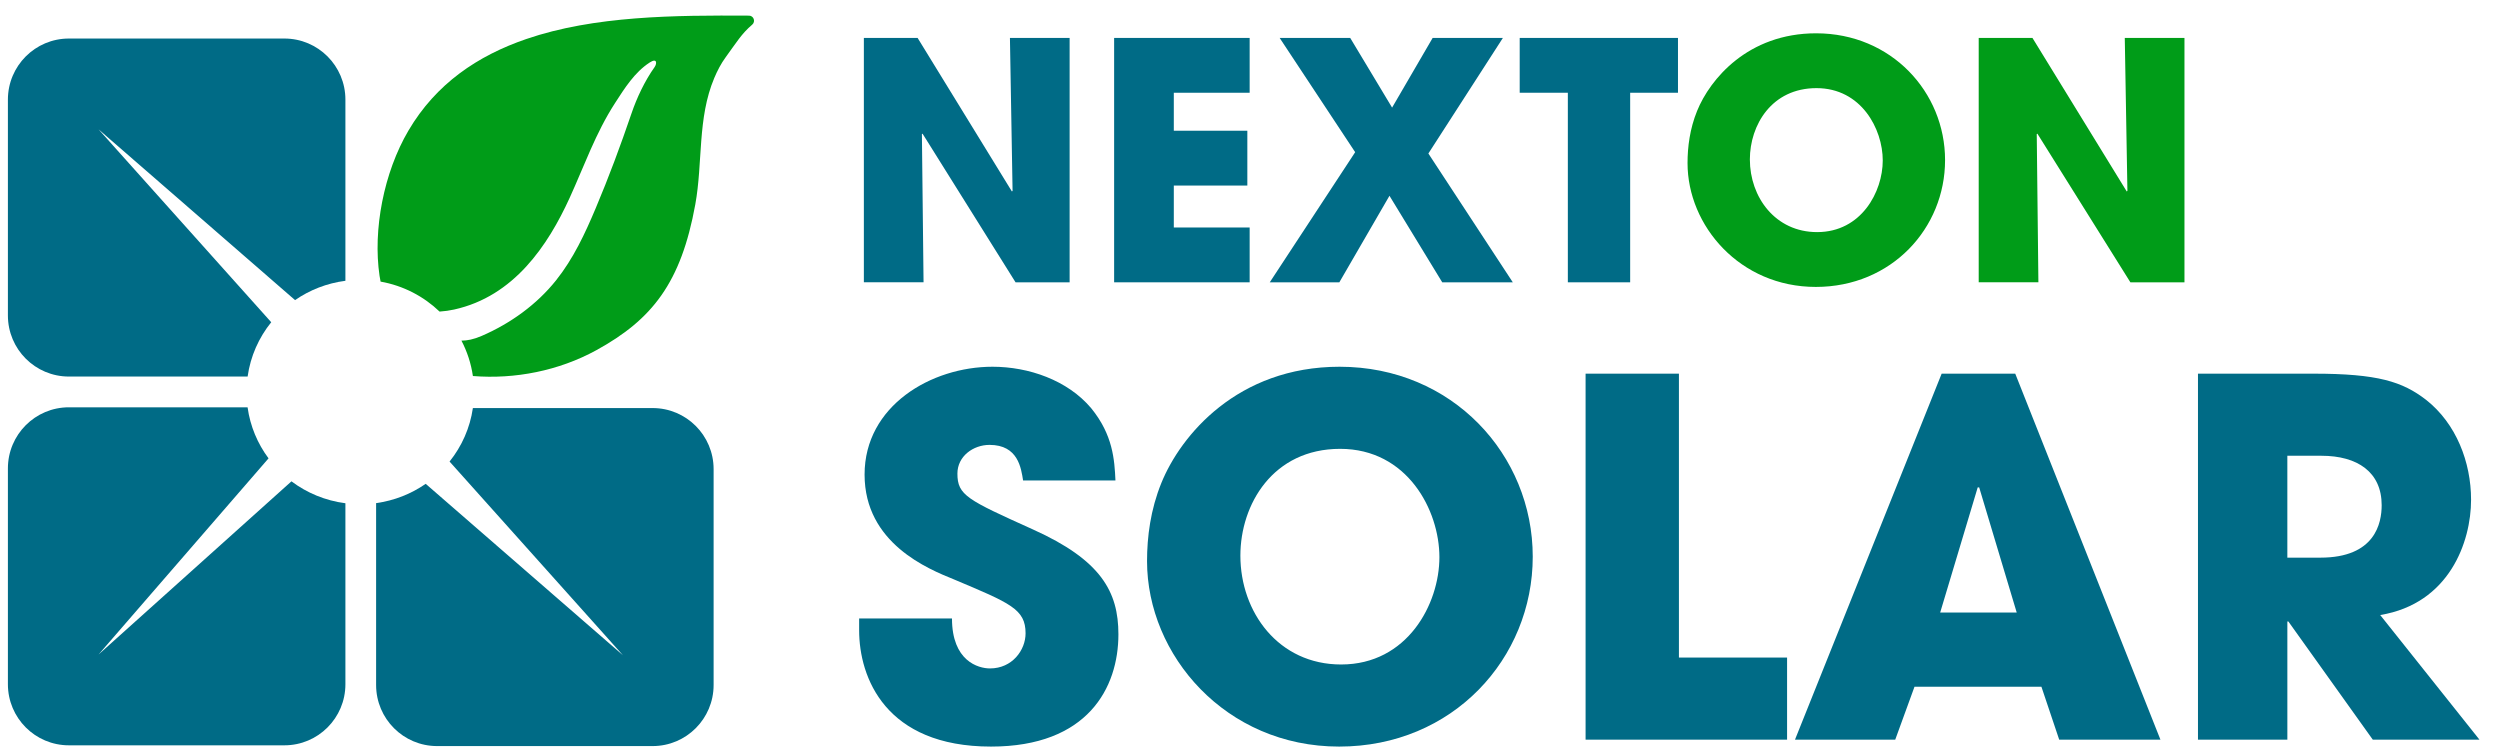 <?xml version="1.0" encoding="UTF-8"?>
<svg id="Dark" xmlns="http://www.w3.org/2000/svg" viewBox="0 0 3500 1050">
  <defs>
    <style>
      .cls-1 {
        fill: #006b86;
      }

      .cls-2 {
        fill: #009c18;
      }
    </style>
  </defs>
  <path class="cls-2" d="M1048.54,21.89c-103.74-.56-216.37.04-311.78,32.76-68.13,23.37-126.32,62.59-164.87,128.06-34.69,58.91-49.99,139.22-40.54,203.35.4,2.74.87,5.49,1.47,8.2,31.82,5.65,60.35,20.63,82.59,41.96,7.18-.49,14.09-1.48,20.33-2.86,83.8-18.49,131.27-89.61,161.78-156.37,20.36-44.53,36.37-90.8,63.56-132.75,13.34-20.58,27.27-43,48.45-56.71,10.84-7.02,10.18,1.78,6.93,6.35-13.97,19.69-24.93,43.12-32.35,64.89-15.23,44.73-31.73,89.16-50.23,132.99-14.8,35.06-31,70.15-55.46,100.78-26.61,33.33-63.14,60.04-104.03,77.73-11.33,4.9-20.37,6.66-28.38,6.61,7.97,15.23,13.49,31.92,16.04,49.55,58.85,4.75,120.43-7.42,172.69-36.08,78.33-42.97,118.7-94.22,138.67-204.13,10.7-58.88,2.83-120.74,26.57-177.05,4.29-10.17,9.43-20.14,16.11-29.26,14.64-19.98,21.95-32.61,37.02-45.44,5.05-4.3,2.06-12.55-4.57-12.59Z"/>
  <path class="cls-1" d="M913.68,571.27h-251.64c-4.07,28.04-15.64,53.68-32.65,74.9l242.76,271.22-276.19-240.04c-20.19,14.01-43.83,23.51-69.41,27.02v254.61c0,47.23,38.23,85.52,85.39,85.52h301.73c47.16,0,85.39-38.29,85.39-85.52v-302.18c0-47.23-38.23-85.52-85.39-85.52Z"/>
  <path class="cls-1" d="M408.04,673.87l-270.07,242.46,237.99-274.64c-15.33-20.58-25.69-44.97-29.35-71.47H96.45c-47.16,0-85.39,38.29-85.39,85.52v302.18c0,47.23,38.23,85.52,85.39,85.52h301.73c47.16,0,85.39-38.29,85.39-85.52v-253.37c-28.15-3.63-53.99-14.51-75.53-30.67Z"/>
  <path class="cls-1" d="M379.71,451.12L137.97,181.06l275.1,239.1c20.49-14.17,44.5-23.7,70.5-27.05v-253.64c0-47.23-38.23-85.52-85.39-85.52H96.45c-47.16,0-85.39,38.29-85.39,85.52v302.18c0,47.23,38.23,85.52,85.39,85.52h250.21c3.99-28.5,15.72-54.56,33.05-76.04Z"/>
  <g>
    <path class="cls-1" d="M1432.33,672.69c-2.77-17.31-6.91-49.85-47.01-49.85-22.82,0-44.94,15.93-44.94,40.16,0,30.47,13.83,36.7,105.78,78.24,95.41,42.93,119.61,87.25,119.61,146.79,0,74.78-42.87,157.18-178.38,157.18-147.96,0-184.6-96.94-184.6-162.72v-16.62h129.98c0,59.55,36.64,69.93,53.24,69.93,31.11,0,49.78-25.62,49.78-49.16,0-33.93-21.43-42.24-100.25-75.47-35.95-14.54-125.14-50.55-125.14-146.79s93.34-150.95,179.07-150.95c50.47,0,105.09,18.7,138.28,58.16,30.42,37.39,32.5,72.01,33.88,101.09h-129.29Z"/>
    <path class="cls-1" d="M1875.51,513.44c157.64,0,270.33,123.25,270.33,265.89s-112,265.89-271.03,265.89-268.95-128.1-268.95-259.66c0-33.93,4.84-72.01,20.05-109.4,26.96-66.47,106.47-162.72,249.59-162.72ZM1877.58,930.28c92.65,0,137.59-84.48,137.59-150.26s-44.94-151.64-138.97-151.64-139.66,77.55-139.66,149.57c0,78.94,53.24,152.33,141.04,152.33Z"/>
    <path class="cls-1" d="M2219.82,523.13h130.67v397.45h151.42v114.94h-282.09v-512.4Z"/>
    <path class="cls-1" d="M2680.29,961.44l-26.96,74.09h-140.35l205.34-512.4h103.02l203.27,512.4h-141.73l-24.89-74.09h-177.69ZM2716.24,857.57h107.17l-52.55-175.18h-2.07l-52.55,175.18Z"/>
    <path class="cls-1" d="M3077.15,523.13h161.79c89.88,0,124.45,11.08,157.64,36.7,42.17,33.24,62.92,87.25,62.92,139.87,0,58.86-30.42,145.41-127.22,161.34l138.97,174.49h-149.34l-118.23-165.49h-1.38v165.49h-125.14v-512.4ZM3202.29,780.71h46.32c76.74,0,85.73-48.47,85.73-73.4,0-46.39-33.88-69.24-84.35-69.24h-47.71v142.64Z"/>
  </g>
  <g>
    <path class="cls-1" d="M1209.4,53.1h75.25l132.03,214.98.92-.92-3.69-214.06h83.56v342.12h-75.71l-130.18-208.05-.92.46,2.31,207.58h-83.56V53.1Z"/>
    <path class="cls-1" d="M1559.78,53.1h189.73v76.75h-106.18v53.17h102.95v76.75h-102.95v58.72h106.18v76.75h-189.73V53.1Z"/>
    <path class="cls-1" d="M2104.05,53.1l-104.33,161.81,118.18,180.31h-98.79l-73.86-121.13-70.17,121.13h-97.41l119.56-182.16-105.72-159.96h98.79l58.63,97.55,56.78-97.55h98.33Z"/>
    <path class="cls-1" d="M2194.98,129.84h-67.4V53.1h221.59v76.75h-66.94v265.38h-87.25V129.84Z"/>
    <path class="cls-2" d="M2542.59,46.63c105.25,0,180.5,82.29,180.5,177.53s-74.79,177.53-180.96,177.53-179.58-85.53-179.58-173.37c0-22.65,3.23-48.08,13.39-73.05,18-44.38,71.09-108.65,166.65-108.65ZM2543.98,324.95c61.86,0,91.87-56.4,91.87-100.32s-30.01-101.25-92.79-101.25-93.25,51.78-93.25,99.86c0,52.71,35.55,101.71,94.17,101.71Z"/>
    <path class="cls-2" d="M2770.18,53.1h75.25l132.03,214.98.92-.92-3.69-214.06h83.56v342.12h-75.71l-130.18-208.05-.92.46,2.31,207.58h-83.56V53.1Z"/>
  </g>
</svg>